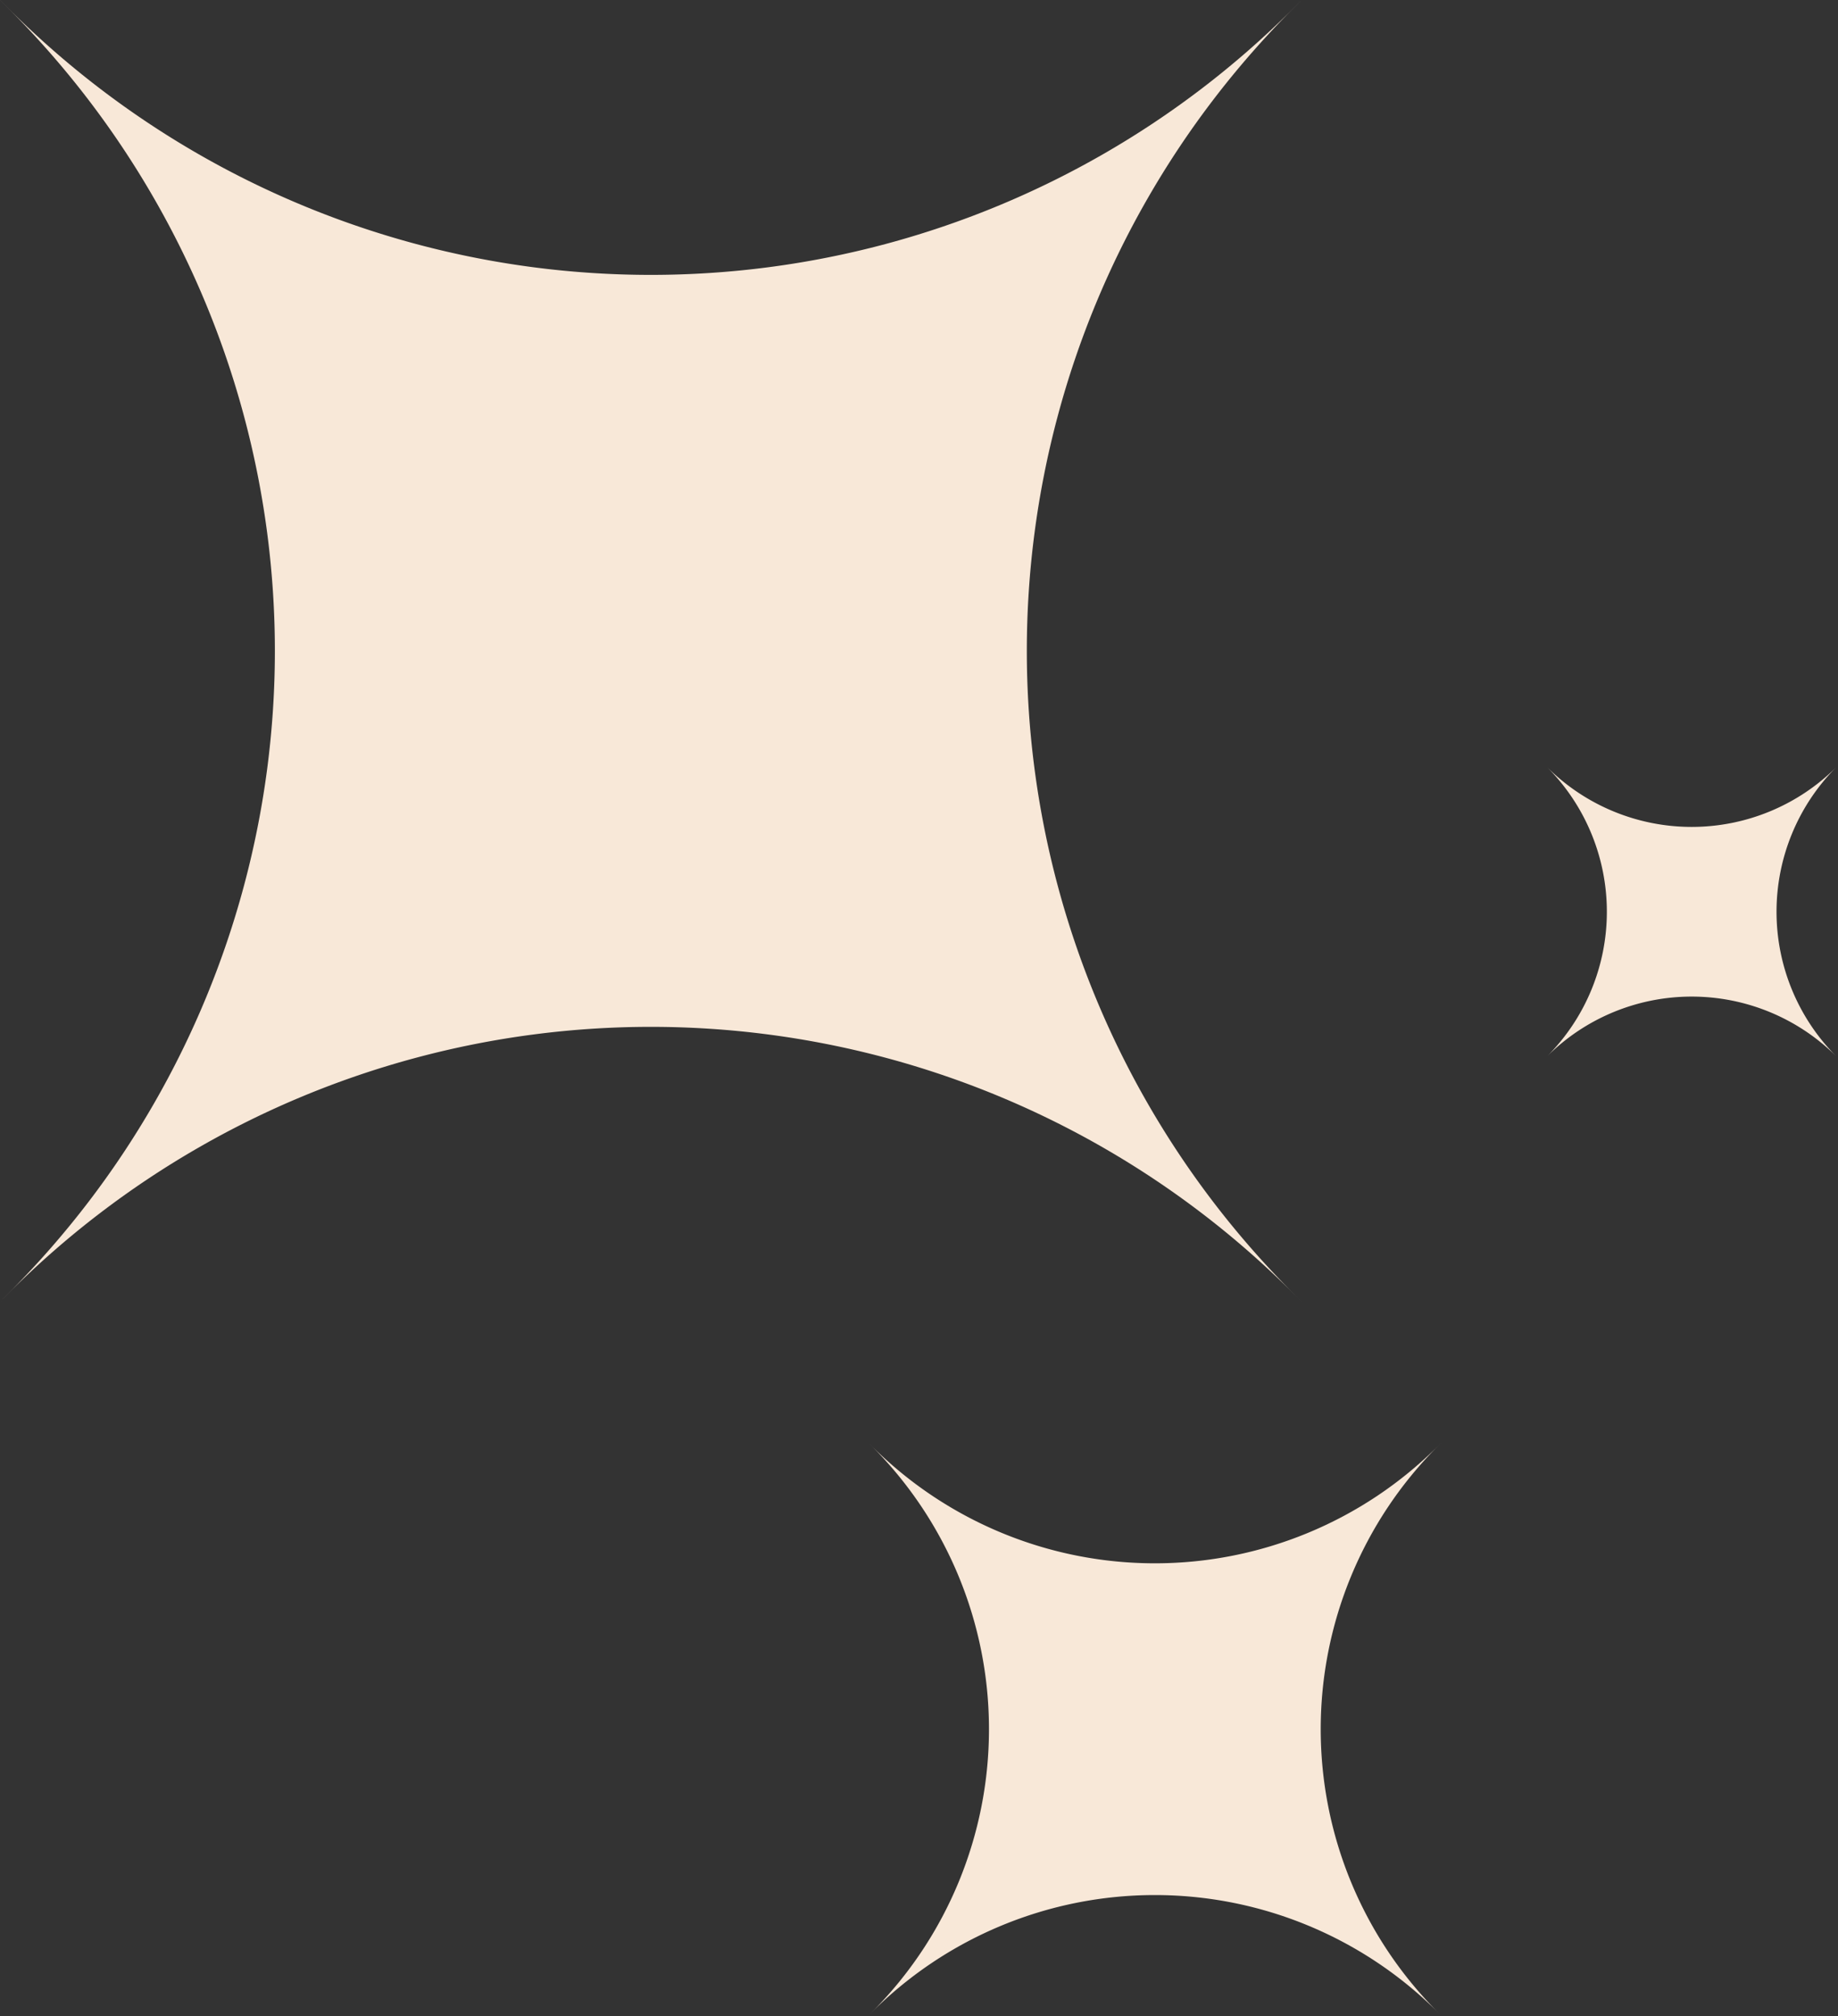 <?xml version="1.0" encoding="UTF-8" standalone="no"?><svg xmlns="http://www.w3.org/2000/svg" xmlns:xlink="http://www.w3.org/1999/xlink" fill="#000000" height="184.6" preserveAspectRatio="xMidYMid meet" version="1" viewBox="0.0 0.0 168.3 184.6" width="168.3" zoomAndPan="magnify"><rect x="0.0" y="0.0" width="168.3" height="184.6" fill="#333333" stroke="none"/><g fill="#f8e8d8" id="change1_1"><path d="M118.249.946a83.109,83.109,0,0,0,0,117.3l.944.946-.946-.944a83.109,83.109,0,0,0-117.3,0L0,119.193l.944-.946a83.109,83.109,0,0,0,0-117.3L0,0,.946.944a83.109,83.109,0,0,0,117.3,0L119.193,0Z"/><path d="M131.621,132.455a36.665,36.665,0,0,0,0,51.749l.417.418-.418-.417a36.665,36.665,0,0,0-51.749,0l-.417.417.416-.418a36.665,36.665,0,0,0,0-51.749c-.138-.138-.276-.278-.416-.417l.417.416a36.665,36.665,0,0,0,51.749,0l.418-.416C131.9,132.177,131.759,132.317,131.621,132.455Z"/><path d="M168.137,70.249a18.754,18.754,0,0,0,0,26.468l.213.213-.213-.213a18.754,18.754,0,0,0-26.468,0l-.213.213.213-.213a18.754,18.754,0,0,0,0-26.468l-.213-.213.213.213a18.754,18.754,0,0,0,26.468,0l.213-.213Z"/></g></svg>